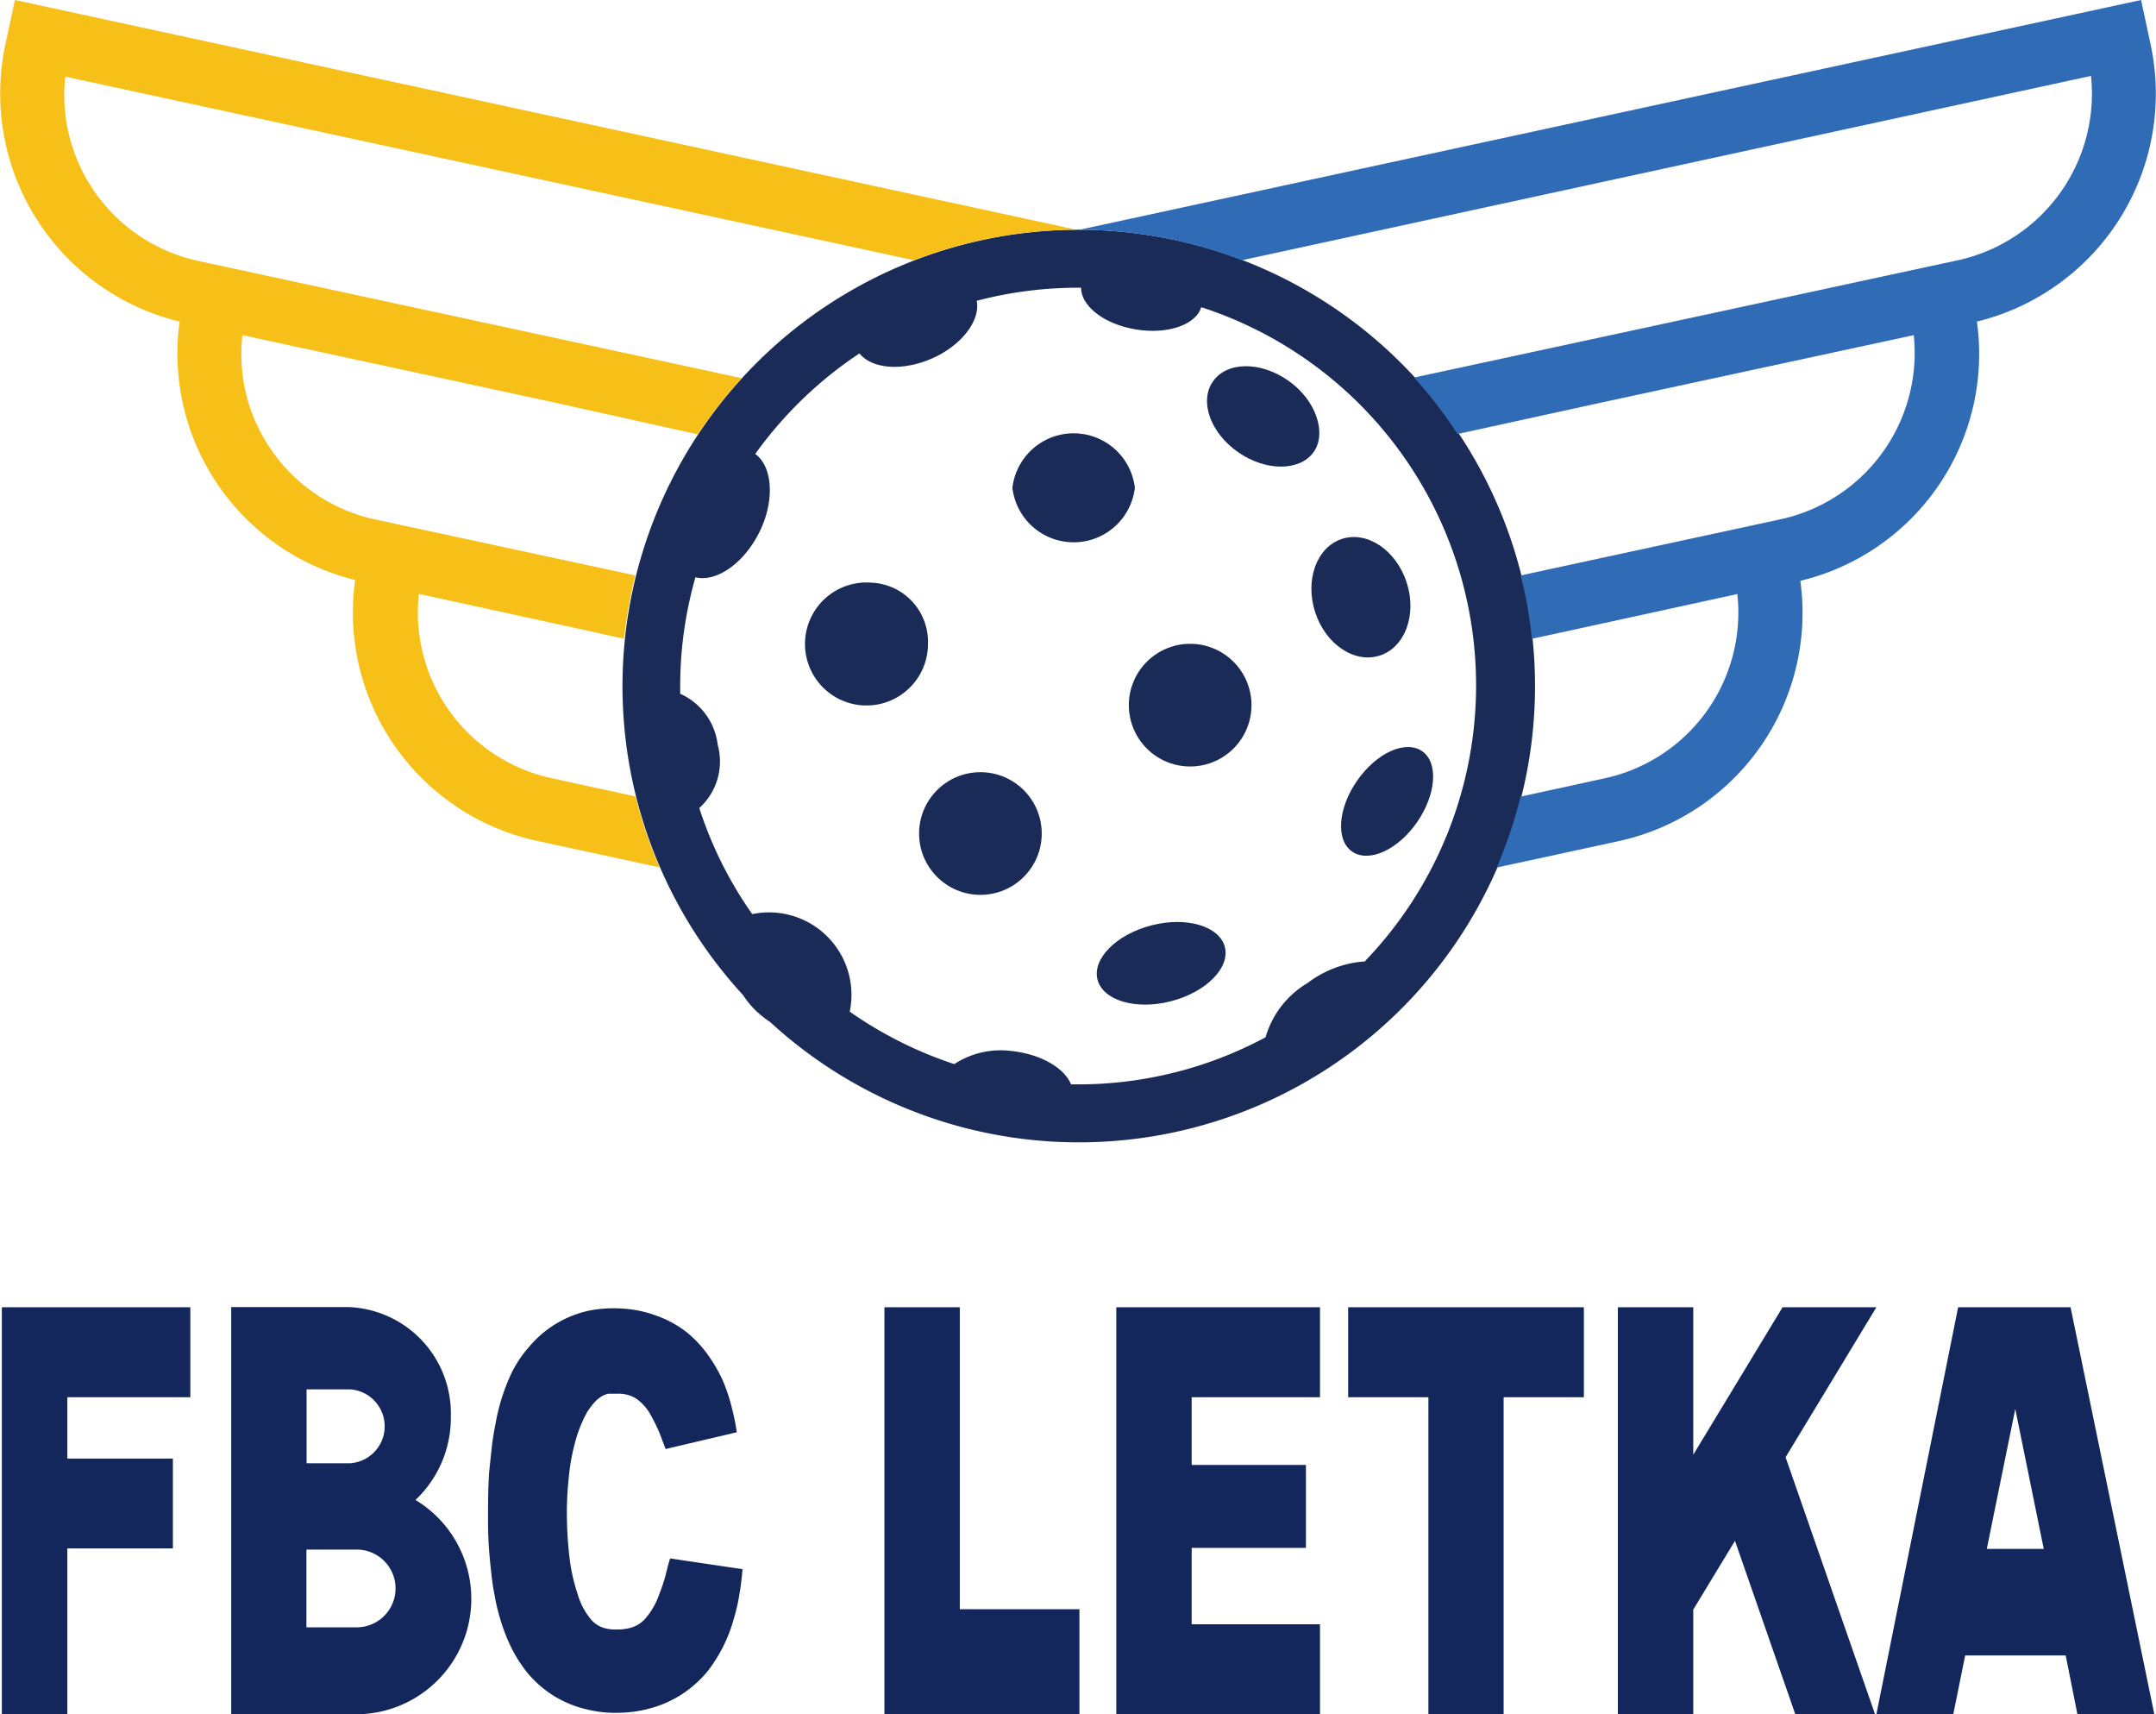<svg xmlns="http://www.w3.org/2000/svg" viewBox="0 0 128.69 102.3"><defs><style>.cls-1{fill:#1a2b58;}.cls-2{fill:#306cb6;}.cls-3{fill:#f6c018;}.cls-4{fill:#13275c;}</style></defs><title>fbcletka</title><g id="Vrstva_2" data-name="Vrstva 2"><g id="Layer_1" data-name="Layer 1"><path class="cls-1" d="M64.35,13.71a27.23,27.23,0,0,0-20,45.67,6,6,0,0,0,.72.89,6.6,6.6,0,0,0,.9.72A27.23,27.23,0,1,0,64.35,13.71ZM81.49,57.37a6.39,6.39,0,0,0-3.44,1.29,5.56,5.56,0,0,0-2.51,3.24,23.62,23.62,0,0,1-11.19,2.81h-.42c-.41-1-1.84-1.82-3.62-2a5.07,5.07,0,0,0-3.35.79,23.87,23.87,0,0,1-6.24-3.13,4.92,4.92,0,0,0-5.82-5.82,23.6,23.6,0,0,1-3.16-6.33,3.74,3.74,0,0,0,1.1-3.77A3.82,3.82,0,0,0,40.6,41.4c0-.15,0-.3,0-.45a23.68,23.68,0,0,1,.91-6.5c1.24.3,2.86-.8,3.8-2.66s.83-3.93-.23-4.7a23.91,23.91,0,0,1,6.22-6c.74.92,2.54,1.08,4.31.31s2.92-2.26,2.69-3.45a23.68,23.68,0,0,1,6.06-.78h.17c0,1.09,1.37,2.18,3.28,2.49s3.58-.29,3.89-1.33a23.73,23.73,0,0,1,9.8,39Z"/><path class="cls-1" d="M71.05,38.42a3.66,3.66,0,1,0,3.65,3.66A3.66,3.66,0,0,0,71.05,38.42Z"/><path class="cls-1" d="M68.73,55.22c-2.1.54-3.54,2-3.22,3.24s2.28,1.83,4.38,1.29,3.54-2,3.22-3.24S70.82,54.68,68.73,55.22Z"/><path class="cls-1" d="M84.89,44.83c-1-.69-2.72.09-3.88,1.75s-1.29,3.56-.3,4.24,2.72-.09,3.87-1.75S85.87,45.51,84.89,44.83Z"/><path class="cls-1" d="M82.36,39.12c1.51-.49,2.23-2.45,1.6-4.37s-2.35-3.08-3.86-2.59-2.22,2.45-1.6,4.37S80.85,39.61,82.36,39.12Z"/><path class="cls-1" d="M76.89,22.71c-1.65-1.16-3.66-1.14-4.49.05s-.15,3.08,1.51,4.23,3.67,1.13,4.49,0S78.55,23.86,76.89,22.71Z"/><path class="cls-1" d="M67.74,29.11a3.68,3.68,0,0,0-7.31,0,3.68,3.68,0,0,0,7.31,0Z"/><circle class="cls-1" cx="58.52" cy="49.74" r="3.66"/><path class="cls-1" d="M52,34.77a3.67,3.67,0,1,0,3.39,3.65A3.53,3.53,0,0,0,52,34.77Z"/><path class="cls-2" d="M128.37,2.66,127.8,0,64.44,13.71a27.13,27.13,0,0,1,9.69,1.82l50.68-11a10.17,10.17,0,0,1-7.94,11l-32.46,7A26.76,26.76,0,0,1,87,25.9L95.69,24l18.54-4a10.16,10.16,0,0,1-8,11L92.34,34l-1.57.34a26.2,26.2,0,0,1,.67,3.78l2.26-.49,10-2.18a10.12,10.12,0,0,1-7.94,11l-5,1.09a27.65,27.65,0,0,1-1.42,4.23l7.25-1.57a13.94,13.94,0,0,0,10.87-15.54A13.92,13.92,0,0,0,118,19.19,14,14,0,0,0,128.37,2.66Z"/><path class="cls-3" d="M.32,2.66.89,0,64.26,13.71a27.19,27.19,0,0,0-9.7,1.82L3.89,4.57a10.15,10.15,0,0,0,7.94,11l32.45,7a26.76,26.76,0,0,0-2.63,3.35L33,24,14.47,20A10,10,0,0,0,16,26.56,10.1,10.1,0,0,0,22.41,31l13.94,3,1.57.34a27.65,27.65,0,0,0-.67,3.78L35,37.62l-10-2.18a10.12,10.12,0,0,0,7.94,11l5,1.09a26.64,26.64,0,0,0,1.43,4.23l-7.26-1.57A13.94,13.94,0,0,1,21.2,34.61,13.92,13.92,0,0,1,10.72,19.19,14,14,0,0,1,.32,2.66Z"/><polygon class="cls-4" points="57.29 78.01 52.79 78.01 52.79 96.03 52.79 102.3 57.29 102.3 64.43 102.3 64.43 96.03 57.29 96.03 57.29 78.01"/><polygon class="cls-4" points="66.63 78.01 66.63 83.38 66.63 87.01 66.63 92.37 66.63 96.93 66.63 102.3 71.13 102.3 78.79 102.3 78.79 96.93 71.13 96.93 71.13 92.37 77.95 92.37 77.95 87.42 71.13 87.42 71.13 83.38 78.79 83.38 78.79 78.01 71.13 78.01 66.63 78.01"/><polygon class="cls-4" points="85.26 78.01 80.47 78.01 80.47 83.38 85.26 83.38 85.26 102.3 89.75 102.3 89.75 83.38 94.54 83.38 94.54 78.01 89.75 78.01 85.26 78.01"/><polygon class="cls-4" points="3.27 78.01 0.11 78.01 0.11 102.3 4.02 102.3 4.02 92.4 10.32 92.4 10.32 87.04 4.02 87.04 4.02 83.38 11.36 83.38 11.36 78.01 4.02 78.01 3.27 78.01"/><polygon class="cls-4" points="112 78.01 106.4 78.01 101.07 86.81 101.07 78.01 96.57 78.01 96.57 102.3 101.07 102.3 101.07 96.05 103.56 91.95 107.16 102.3 111.92 102.3 106.58 86.96 112 78.01"/><path class="cls-4" d="M39.7,94.11c-.1.35-.22.7-.34,1a4.46,4.46,0,0,1-.85,1.49,1.83,1.83,0,0,1-1,.57,3,3,0,0,1-.72.07,2.52,2.52,0,0,1-.66-.07,1.63,1.63,0,0,1-.88-.56,4.16,4.16,0,0,1-.77-1.48A10.83,10.83,0,0,1,34,93a22.24,22.24,0,0,1-.16-2.35,18.64,18.64,0,0,1,.1-2.38,12.4,12.4,0,0,1,.39-2.21,7.75,7.75,0,0,1,.72-1.8,4.36,4.36,0,0,1,.44-.58,1.91,1.91,0,0,1,.4-.34,1.42,1.42,0,0,1,.42-.17l.12,0,.14,0h.34a1.93,1.93,0,0,1,1.06.29,2.94,2.94,0,0,1,.94,1.11,9.46,9.46,0,0,1,.44.9c.13.34.26.69.38,1l4.25-1a13.7,13.7,0,0,0-.3-1.47,10.9,10.9,0,0,0-.5-1.53A8.84,8.84,0,0,0,42.36,81,7,7,0,0,0,41,79.51a6.38,6.38,0,0,0-1.83-1,7,7,0,0,0-2-.42,7.68,7.68,0,0,0-2,.12,6.44,6.44,0,0,0-3.57,2.14,7.19,7.19,0,0,0-1.05,1.55A12,12,0,0,0,29.57,85c-.1.5-.18,1-.23,1.49s-.11,1-.15,1.46c-.06,1-.06,1.91-.06,2.84s.06,1.88.17,2.85c.05.49.11,1,.21,1.48a11.25,11.25,0,0,0,.36,1.53,10.49,10.49,0,0,0,.6,1.57,8.19,8.19,0,0,0,1,1.59A6.44,6.44,0,0,0,35,102a7,7,0,0,0,1.95.21,7.48,7.48,0,0,0,1.88-.27,6.7,6.7,0,0,0,1.88-.84,6.87,6.87,0,0,0,1.52-1.36,9,9,0,0,0,1.57-3.14,10.72,10.72,0,0,0,.34-1.5c.09-.49.14-1,.18-1.46L40,93C39.88,93.37,39.79,93.75,39.7,94.11Z"/><path class="cls-4" d="M24.8,89.51a6.74,6.74,0,0,0,2.11-5A6.35,6.35,0,0,0,20.8,78h-7V102.3h4.5v0h2.87A6.89,6.89,0,0,0,24.8,89.51Zm-3.9-6.6a2.21,2.21,0,0,1,0,4.41H18.3V82.91Zm.39,14.2h-3V92.47h3a2.32,2.32,0,0,1,0,4.64Z"/><path class="cls-4" d="M124,102.3h4.59l-5-24.29h-6.71L112,102.3h4.59l.71-3.51h6Zm-5.41-9.87,1.7-8.35,1.7,8.35Z"/></g></g></svg>